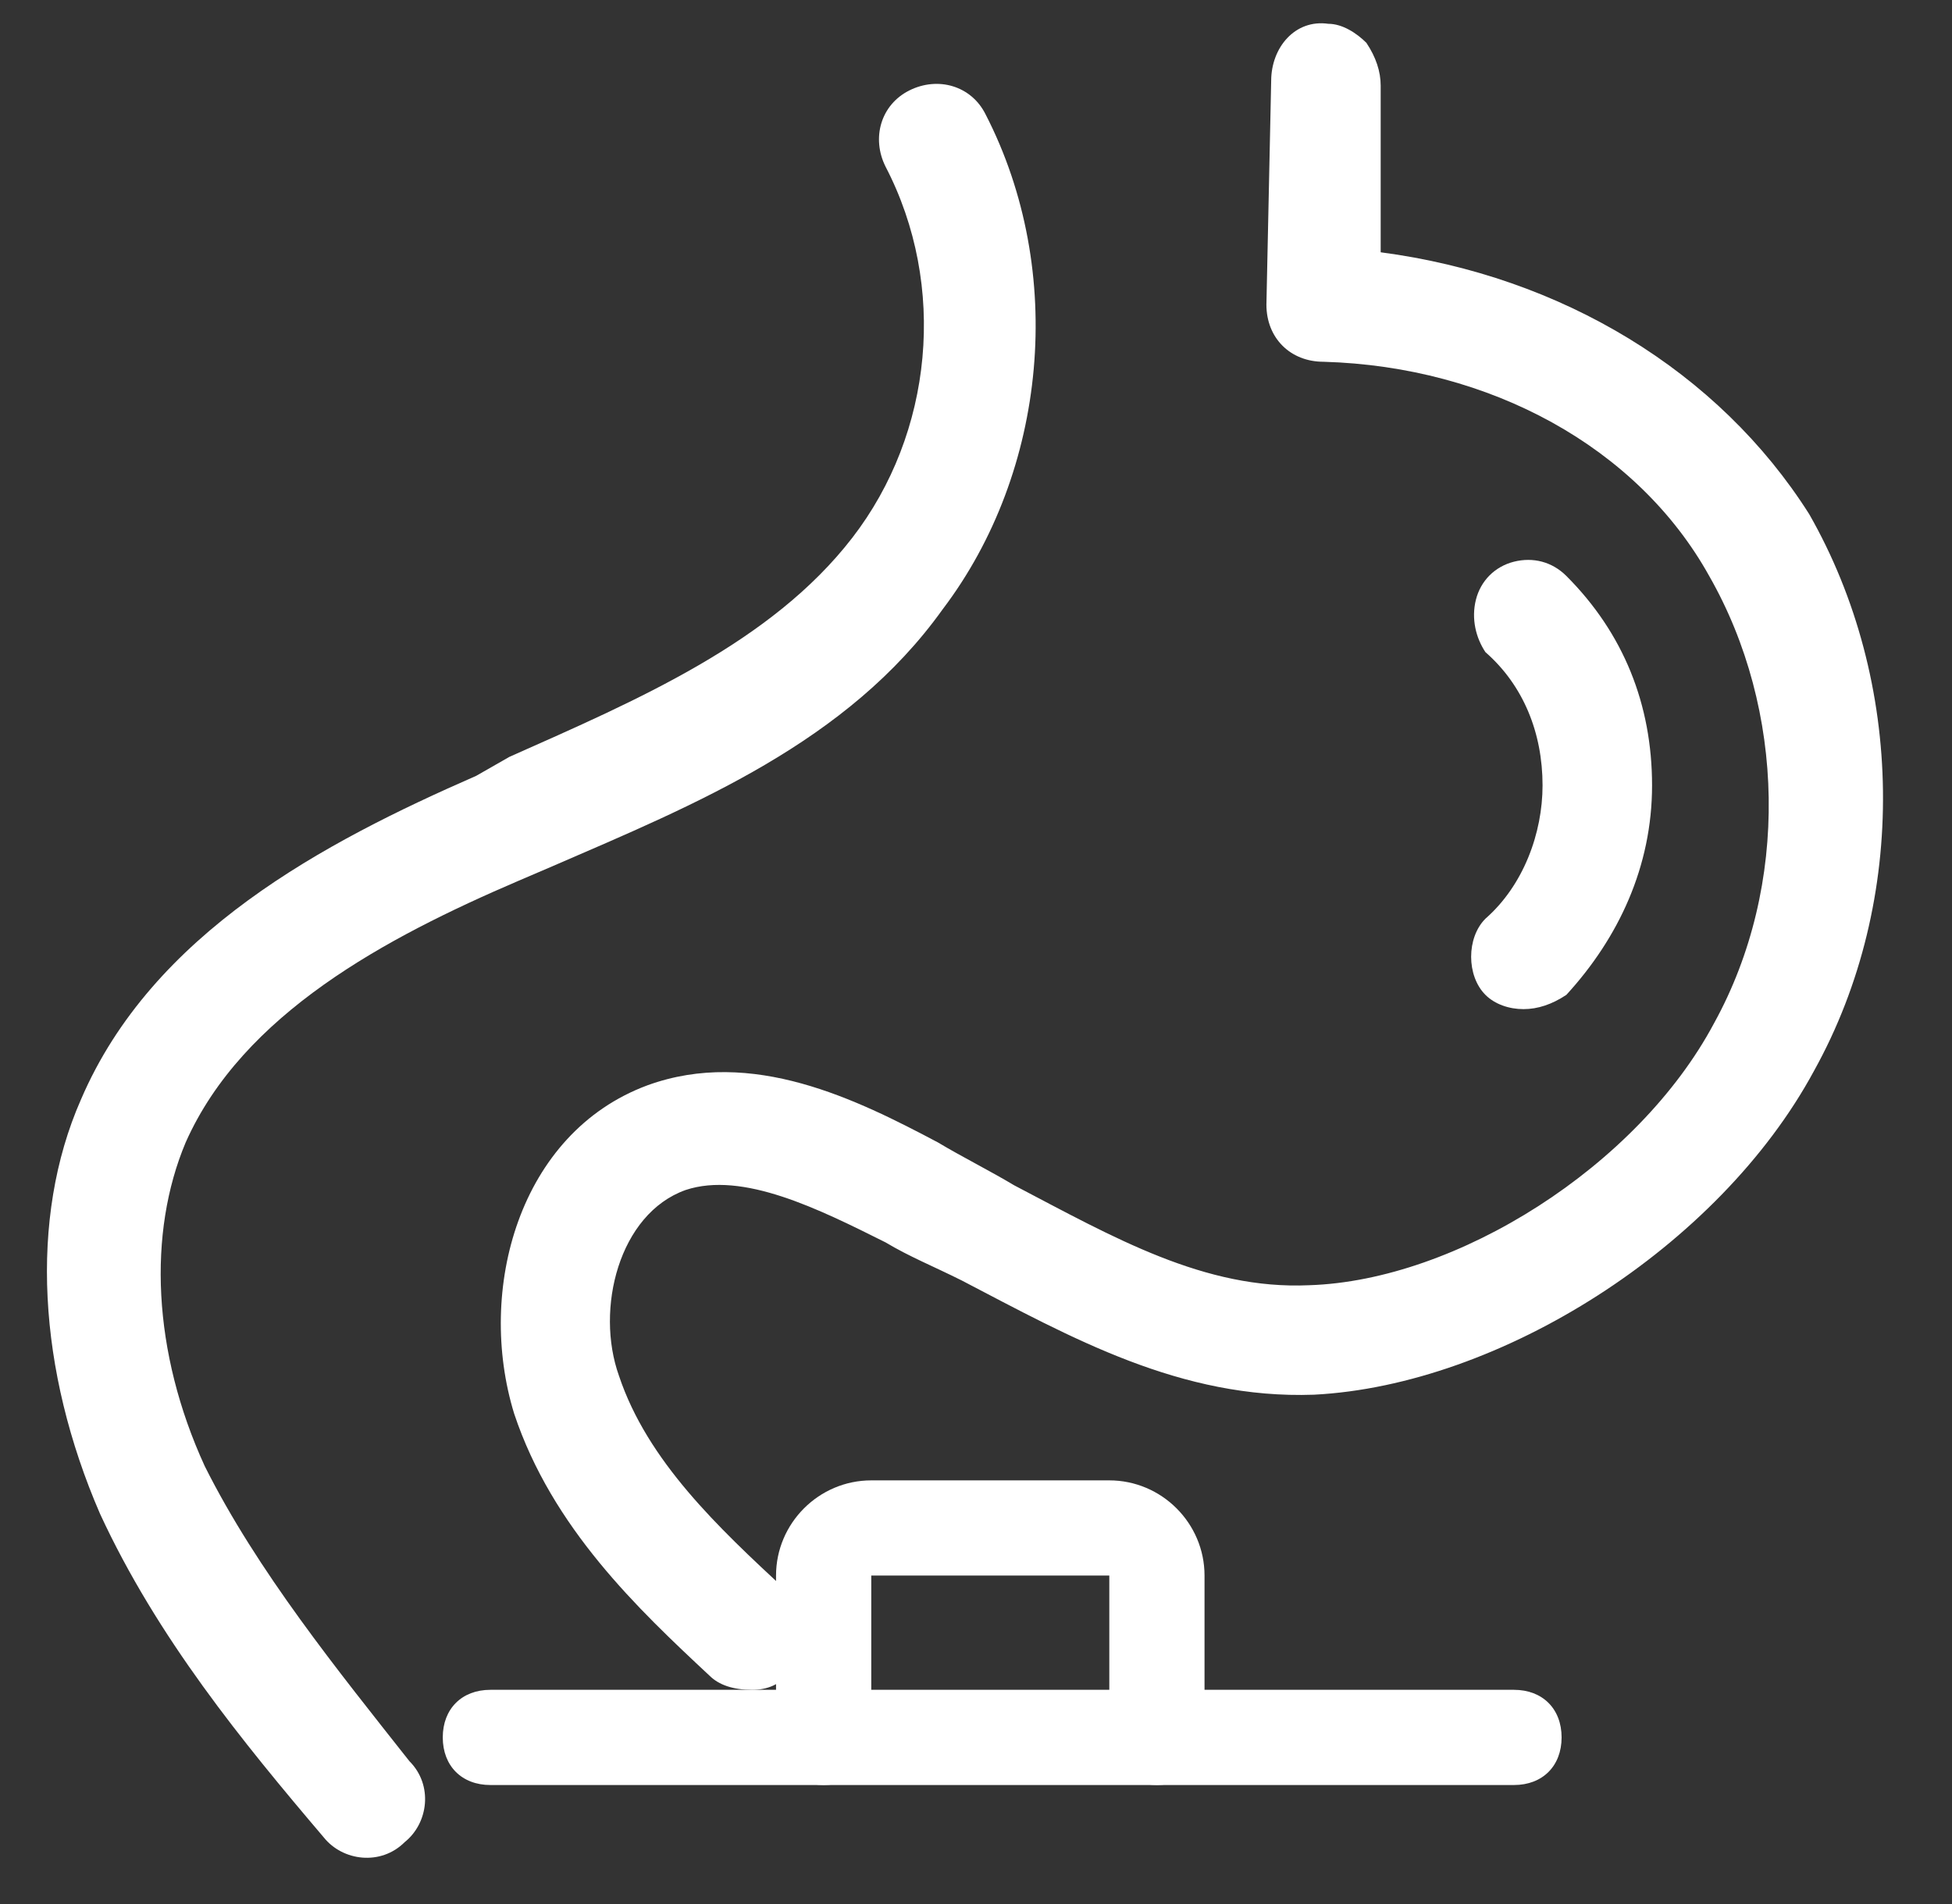 <?xml version="1.0" encoding="utf-8"?>
<!-- Generator: Adobe Illustrator 28.0.0, SVG Export Plug-In . SVG Version: 6.00 Build 0)  -->
<!DOCTYPE svg PUBLIC "-//W3C//DTD SVG 1.1//EN" "http://www.w3.org/Graphics/SVG/1.1/DTD/svg11.dtd">
<svg version="1.1" id="图层_1" xmlns:x="http://ns.adobe.com/Extensibility/1.0/" xmlns:i="http://ns.adobe.com/AdobeIllustrator/10.0/" xmlns:graph="http://ns.adobe.com/Graphs/1.0/"
	 xmlns="http://www.w3.org/2000/svg" xmlns:xlink="http://www.w3.org/1999/xlink" x="0px" y="0px" viewBox="0 0 41 40"
	 style="enable-background:new 0 0 41 40;" xml:space="preserve">
<rect x="0" y="0" width="41" height="40" fill="#333333" stroke="none"/>
<style type="text/css">
	.st0{fill:#FFFFFF;}
</style>
<g>
	<path class="st0" d="M31.8,37.5H10.3c-0.6,0-1-0.4-1-1s0.4-1,1-1h21.5c0.6,0,1,0.4,1,1S32.4,37.5,31.8,37.5z"/>
</g>
<g>
	<path class="st0" d="M24.3,37.5c-0.6,0-1-0.4-1-1v-3.4h-5v3.4c0,0.6-0.4,1-1,1s-1-0.4-1-1v-3.4c0-1.1,0.9-2,2-2h5c1.1,0,2,0.9,2,2
		v3.4C25.3,37.1,24.9,37.5,24.3,37.5z"/>
</g>
<g>
	<g>
		<path class="st0" d="M4.3,30.8c-1.1-2.4-1.2-4.9-0.4-6.8c1.2-2.7,4.2-4.3,7-5.5l0.7-0.3c3-1.3,6.2-2.6,8.2-5.4
			c2.2-2.9,2.6-7.1,0.9-10.4c-0.3-0.6-1-0.8-1.6-0.5c-0.6,0.3-0.8,1-0.5,1.6c1.3,2.5,1,5.6-0.7,7.8c-1.7,2.2-4.5,3.4-7.2,4.6
			L10,16.3c-3.2,1.4-6.8,3.3-8.3,6.8c-1.1,2.5-0.9,5.7,0.4,8.7c1.2,2.6,3,4.8,4.7,6.8c0.4,0.5,1.2,0.6,1.7,0.1
			c0.5-0.4,0.6-1.2,0.1-1.7C7.1,35.1,5.4,33,4.3,30.8L4.3,30.8z M4.3,30.8"/>
	</g>
	<g>
		<path class="st0" d="M29,5.3L29,1.8c0-0.3-0.1-0.6-0.3-0.9c-0.2-0.2-0.5-0.4-0.8-0.4c-0.7-0.1-1.2,0.5-1.2,1.2l-0.1,4.7
			c0,0.7,0.5,1.2,1.2,1.2c3.5,0.1,6.6,1.8,8.1,4.5c1.6,2.8,1.7,6.5,0.1,9.4c-1.6,3-5.4,5.4-8.5,5.5c-2.2,0.1-4.1-1-6.2-2.1
			c-0.5-0.3-1.1-0.6-1.6-0.9c-1.7-0.9-3.9-2-6.1-1.2c-2.7,1-3.6,4.3-2.8,6.9c0.8,2.4,2.6,4.1,4.1,5.5c0.2,0.2,0.5,0.3,0.9,0.3
			c0.3,0,0.6-0.1,0.8-0.4c0.2-0.2,0.3-0.5,0.3-0.9c0-0.3-0.1-0.6-0.4-0.8c-1.4-1.3-2.9-2.7-3.5-4.5c-0.5-1.4,0-3.4,1.4-3.9
			c1.2-0.4,2.8,0.4,4.2,1.1c0.5,0.3,1,0.5,1.6,0.8c2.3,1.2,4.6,2.5,7.4,2.4c3.9-0.2,8.5-3.1,10.5-6.8c2-3.6,1.9-8.2-0.1-11.7
			C36.1,7.8,32.8,5.8,29,5.3L29,5.3z M29,5.3"/>
	</g>
	<g>
		<path class="st0" d="M31.6,20.5c0.1,0.1,0.3,0.2,0.4,0.2c0.2,0,0.3-0.1,0.4-0.2c1.1-1.1,1.7-2.5,1.7-4.1c0-1.5-0.6-3-1.7-4.1
			c-0.2-0.2-0.4-0.2-0.6-0.2c-0.2,0.1-0.4,0.2-0.4,0.4c-0.1,0.2,0,0.4,0.2,0.6c0.9,0.8,1.3,2,1.3,3.2c0,1.2-0.5,2.4-1.3,3.2
			C31.4,19.9,31.4,20.3,31.6,20.5L31.6,20.5z M31.6,20.5"/>
		<path class="st0" d="M32,21.2C32,21.2,32,21.2,32,21.2c-0.3,0-0.6-0.1-0.8-0.3c-0.2-0.2-0.3-0.5-0.3-0.8c0-0.3,0.1-0.6,0.3-0.8
			c0.8-0.7,1.2-1.8,1.2-2.8c0-1.1-0.4-2.1-1.2-2.8C31,13.4,30.9,13,31,12.6c0.1-0.4,0.4-0.7,0.8-0.8c0.4-0.1,0.8,0,1.1,0.3
			c1.2,1.2,1.8,2.7,1.8,4.4c0,1.7-0.7,3.2-1.8,4.4C32.6,21.1,32.3,21.2,32,21.2z M32,12.7C32,12.7,32,12.7,32,12.7
			C32,12.8,31.9,12.8,32,12.7c-0.1,0.1-0.1,0.1-0.1,0.2c1,0.9,1.5,2.2,1.5,3.6c0,1.3-0.5,2.6-1.5,3.6c0,0,0,0.1,0,0.1l0,0
			c0,0,0,0,0.1,0c1.1-1,1.6-2.3,1.6-3.7C33.6,15.1,33.1,13.8,32,12.7C32.1,12.8,32,12.7,32,12.7z"/>
	</g>
</g>
</svg>
